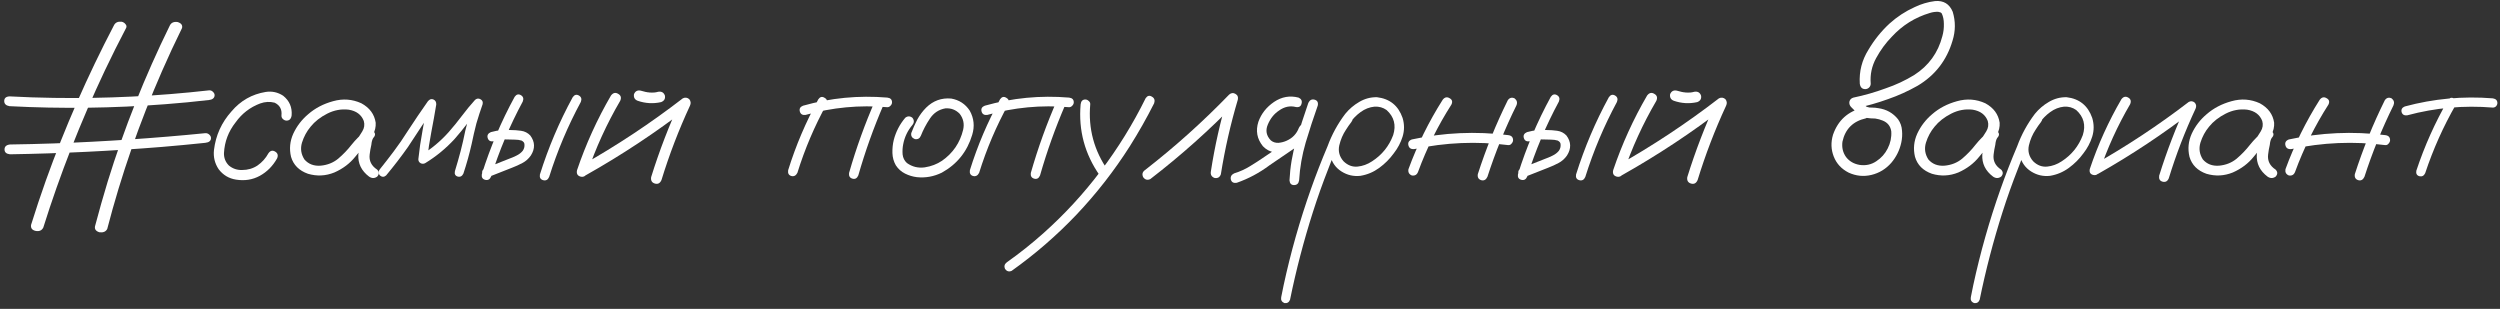 <?xml version="1.0" encoding="UTF-8"?> <svg xmlns="http://www.w3.org/2000/svg" width="259" height="32" viewBox="0 0 259 32" fill="none"><rect x="0" y="0" width="259" height="32" fill="#333333" stroke="none"/><path d="M253.612 10.364C253.794 10.117 254.002 10.065 254.237 10.208C254.484 10.351 254.549 10.56 254.432 10.833C253.13 13.099 252.069 15.469 251.249 17.942C251.118 18.216 250.917 18.32 250.643 18.255C250.383 18.177 250.279 17.988 250.331 17.689C251.177 15.136 252.271 12.695 253.612 10.364ZM258.26 10.189C258.573 10.241 258.729 10.403 258.729 10.677C258.729 10.794 258.683 10.905 258.592 11.009C258.501 11.1 258.39 11.146 258.26 11.146C255.252 10.898 252.297 11.165 249.393 11.946C249.081 11.986 248.885 11.875 248.807 11.614C248.742 11.341 248.853 11.146 249.139 11.028C252.134 10.221 255.174 9.941 258.26 10.189Z" fill="white"></path><path d="M240.328 10.326C240.536 10.066 240.771 10.014 241.031 10.17C241.305 10.313 241.37 10.534 241.227 10.834C239.82 13.034 238.668 15.359 237.77 17.807C237.652 18.106 237.438 18.23 237.125 18.178C236.839 18.061 236.721 17.846 236.773 17.533C237.698 15.007 238.883 12.605 240.328 10.326ZM247.066 10.385C247.249 10.124 247.483 10.059 247.77 10.19C248.017 10.385 248.082 10.626 247.965 10.912C246.78 13.308 245.777 15.775 244.957 18.314C244.814 18.627 244.599 18.744 244.312 18.666C244.026 18.575 243.909 18.366 243.961 18.041C244.807 15.411 245.842 12.859 247.066 10.385ZM247.105 13.998C247.444 14.037 247.613 14.213 247.613 14.525C247.613 14.643 247.561 14.76 247.457 14.877C247.366 14.994 247.249 15.046 247.105 15.033C243.85 14.617 240.615 14.753 237.398 15.443C237.06 15.482 236.852 15.359 236.773 15.072C236.695 14.773 236.812 14.565 237.125 14.447C240.419 13.731 243.746 13.581 247.105 13.998Z" fill="white"></path><path d="M234.585 15.074C234.364 15.335 234.103 15.393 233.804 15.25C233.517 15.094 233.446 14.859 233.589 14.547C233.81 14.247 234.019 13.935 234.214 13.609C234.422 13.271 234.474 12.913 234.37 12.535C234.123 11.884 233.602 11.493 232.808 11.363C232.04 11.272 231.297 11.409 230.581 11.773C229.865 12.138 229.292 12.587 228.862 13.121C228.459 13.603 228.159 14.156 227.964 14.781C227.782 15.393 227.866 15.973 228.218 16.52C228.635 17.001 229.194 17.216 229.898 17.164C230.601 17.099 231.206 16.858 231.714 16.441C232.235 15.999 232.697 15.517 233.101 14.996C233.517 14.475 233.993 14 234.527 13.57C234.839 13.375 235.112 13.382 235.347 13.59C235.594 13.798 235.594 14.033 235.347 14.293C235.243 14.462 235.178 14.697 235.152 14.996C235.073 15.335 235.015 15.673 234.976 16.012C234.898 16.663 235.158 17.184 235.757 17.574C235.978 17.809 235.978 18.049 235.757 18.297C235.484 18.492 235.204 18.492 234.917 18.297C234.123 17.698 233.752 16.936 233.804 16.012C233.856 15.556 233.934 15.1 234.038 14.645C234.064 14.228 234.227 13.87 234.527 13.57C234.8 13.805 235.073 14.046 235.347 14.293C234.67 14.879 234.051 15.523 233.491 16.227C232.931 16.93 232.209 17.477 231.323 17.867C230.425 18.232 229.513 18.277 228.589 18.004C227.665 17.678 227.079 17.092 226.831 16.246C226.636 15.426 226.714 14.625 227.066 13.844C227.43 13.062 227.944 12.392 228.609 11.832C229.325 11.207 230.184 10.758 231.187 10.484C232.202 10.198 233.179 10.27 234.116 10.699C234.976 11.168 235.471 11.838 235.601 12.711C235.627 13.154 235.529 13.57 235.308 13.961C235.086 14.338 234.846 14.71 234.585 15.074Z" fill="white"></path><path d="M219.784 10.268C219.992 10.007 220.226 9.955 220.487 10.111C220.747 10.255 220.812 10.482 220.682 10.795C219.38 13.021 218.319 15.352 217.499 17.787C217.342 18.087 217.121 18.197 216.834 18.119C216.548 18.041 216.437 17.839 216.502 17.514C217.349 14.988 218.443 12.572 219.784 10.268ZM217.381 18.002C217.069 18.119 216.834 18.047 216.678 17.787C216.535 17.527 216.594 17.299 216.854 17.104C220.318 15.15 223.618 12.969 226.756 10.56C226.978 10.443 227.186 10.469 227.381 10.639C227.538 10.821 227.564 11.029 227.459 11.264C226.366 13.607 225.441 16.01 224.686 18.471C224.556 18.783 224.341 18.9 224.042 18.822C223.755 18.744 223.638 18.536 223.69 18.197C224.484 15.645 225.441 13.158 226.561 10.736C226.795 10.971 227.03 11.205 227.264 11.44C224.126 13.861 220.832 16.049 217.381 18.002Z" fill="white"></path><path d="M210.759 11.966C210.993 11.783 211.221 11.783 211.442 11.966C211.624 12.187 211.624 12.415 211.442 12.649C211.247 12.897 211.065 13.157 210.895 13.43C210.57 13.912 210.335 14.459 210.192 15.071C210.062 15.683 210.212 16.23 210.641 16.712C211.071 17.128 211.553 17.311 212.087 17.259C212.621 17.206 213.122 17.024 213.591 16.712C214.619 16.048 215.348 15.143 215.778 13.997C216.104 12.968 215.876 12.102 215.095 11.399C214.73 11.139 214.313 11.022 213.845 11.048C213.324 11.1 212.842 11.289 212.399 11.614C211.97 11.927 211.598 12.304 211.286 12.747C210.973 13.19 210.707 13.652 210.485 14.133C209.951 15.24 209.47 16.373 209.04 17.532C208.467 18.99 207.94 20.475 207.458 21.985C206.507 24.967 205.72 27.988 205.095 31.048C204.99 31.321 204.795 31.438 204.509 31.399C204.235 31.282 204.124 31.08 204.177 30.794C204.255 30.377 204.339 29.96 204.43 29.544C205.16 26.171 206.097 22.864 207.243 19.622C207.777 18.111 208.356 16.62 208.981 15.149C209.424 13.938 210.036 12.818 210.817 11.79C211.221 11.295 211.703 10.885 212.262 10.559C212.835 10.221 213.447 10.058 214.098 10.071C215.427 10.227 216.312 10.943 216.755 12.22C216.95 12.87 216.95 13.515 216.755 14.153C216.559 14.778 216.253 15.357 215.837 15.891C215.42 16.464 214.919 16.966 214.333 17.395C213.747 17.825 213.096 18.098 212.38 18.216C211.677 18.294 211.026 18.144 210.427 17.766C209.828 17.389 209.437 16.842 209.255 16.126C209.124 15.357 209.222 14.622 209.548 13.919C209.873 13.203 210.277 12.552 210.759 11.966Z" fill="white"></path><path d="M206.148 15.074C205.926 15.335 205.666 15.393 205.366 15.25C205.08 15.094 205.008 14.859 205.152 14.547C205.373 14.247 205.581 13.935 205.777 13.609C205.985 13.271 206.037 12.913 205.933 12.535C205.685 11.884 205.165 11.493 204.37 11.363C203.602 11.272 202.86 11.409 202.144 11.773C201.428 12.138 200.855 12.587 200.425 13.121C200.021 13.603 199.722 14.156 199.527 14.781C199.344 15.393 199.429 15.973 199.78 16.52C200.197 17.001 200.757 17.216 201.46 17.164C202.163 17.099 202.769 16.858 203.277 16.441C203.797 15.999 204.26 15.517 204.663 14.996C205.08 14.475 205.555 14 206.089 13.57C206.402 13.375 206.675 13.382 206.909 13.59C207.157 13.798 207.157 14.033 206.909 14.293C206.805 14.462 206.74 14.697 206.714 14.996C206.636 15.335 206.577 15.673 206.538 16.012C206.46 16.663 206.721 17.184 207.319 17.574C207.541 17.809 207.541 18.049 207.319 18.297C207.046 18.492 206.766 18.492 206.48 18.297C205.685 17.698 205.314 16.936 205.366 16.012C205.418 15.556 205.497 15.1 205.601 14.645C205.627 14.228 205.79 13.87 206.089 13.57C206.362 13.805 206.636 14.046 206.909 14.293C206.232 14.879 205.614 15.523 205.054 16.227C204.494 16.93 203.771 17.477 202.886 17.867C201.987 18.232 201.076 18.277 200.152 18.004C199.227 17.678 198.641 17.092 198.394 16.246C198.198 15.426 198.277 14.625 198.628 13.844C198.993 13.062 199.507 12.392 200.171 11.832C200.887 11.207 201.747 10.758 202.749 10.484C203.765 10.198 204.741 10.27 205.679 10.699C206.538 11.168 207.033 11.838 207.163 12.711C207.189 13.154 207.092 13.57 206.87 13.961C206.649 14.338 206.408 14.71 206.148 15.074Z" fill="white"></path><path d="M192.986 11.166C193.325 11.114 193.559 11.245 193.689 11.557C193.742 11.896 193.611 12.13 193.299 12.26C191.971 12.56 191.163 13.367 190.877 14.682C190.799 15.281 190.923 15.808 191.248 16.264C191.587 16.707 192.055 16.98 192.654 17.084C193.292 17.176 193.865 17.052 194.373 16.713C194.894 16.375 195.291 15.932 195.564 15.385C195.851 14.825 195.975 14.233 195.936 13.608C195.857 13.074 195.564 12.703 195.057 12.495C194.809 12.39 194.549 12.319 194.275 12.28C193.95 12.28 193.618 12.254 193.279 12.202C192.954 12.123 192.674 11.974 192.439 11.752C192.205 11.531 191.977 11.303 191.756 11.069C191.613 10.899 191.561 10.717 191.6 10.522C191.652 10.314 191.788 10.177 192.01 10.112C193.143 9.877 194.256 9.558 195.35 9.155C196.391 8.803 197.381 8.341 198.318 7.768C199.816 6.804 200.786 5.463 201.229 3.745C201.346 3.328 201.398 2.905 201.385 2.475C201.385 2.071 201.313 1.713 201.17 1.401C201.131 1.349 201.085 1.31 201.033 1.284C200.955 1.258 200.877 1.238 200.799 1.225C200.512 1.212 200.226 1.251 199.939 1.342C198.403 1.798 197.088 2.618 195.994 3.803C195.369 4.441 194.829 5.177 194.373 6.01C193.917 6.844 193.729 7.729 193.807 8.666C193.807 8.823 193.748 8.959 193.631 9.077C193.514 9.181 193.383 9.233 193.24 9.233C192.915 9.233 192.726 9.044 192.674 8.666C192.596 7.403 192.895 6.232 193.572 5.151C194.171 4.135 194.9 3.23 195.76 2.436C196.541 1.733 197.407 1.166 198.357 0.737C199.035 0.411 199.738 0.203 200.467 0.112C201.352 0.034 201.964 0.405 202.303 1.225C202.602 2.215 202.596 3.211 202.283 4.213C201.684 6.245 200.48 7.801 198.67 8.881C197.68 9.441 196.658 9.903 195.604 10.268C194.523 10.659 193.423 10.971 192.303 11.206C192.381 10.893 192.465 10.581 192.557 10.268C192.804 10.581 193.084 10.847 193.396 11.069C193.579 11.134 193.768 11.16 193.963 11.147C194.171 11.147 194.38 11.166 194.588 11.206C195.434 11.323 196.118 11.707 196.639 12.358C196.886 12.709 197.023 13.1 197.049 13.53C197.088 13.946 197.062 14.363 196.971 14.78C196.801 15.561 196.456 16.258 195.936 16.87C195.376 17.508 194.692 17.924 193.885 18.12C193.077 18.315 192.29 18.237 191.521 17.885C190.779 17.508 190.265 16.954 189.979 16.225C189.692 15.496 189.666 14.741 189.9 13.959C190.421 12.462 191.45 11.531 192.986 11.166Z" fill="white"></path><path d="M170.641 9.896C170.862 9.609 171.109 9.551 171.383 9.72C171.669 9.876 171.741 10.117 171.598 10.443C170.204 12.825 169.065 15.319 168.18 17.923C168.023 18.249 167.789 18.372 167.477 18.294C167.164 18.203 167.047 17.982 167.125 17.63C168.036 14.935 169.208 12.357 170.641 9.896ZM168.062 18.138C167.737 18.268 167.49 18.197 167.32 17.923C167.164 17.65 167.229 17.402 167.516 17.181C171.201 15.111 174.723 12.78 178.082 10.189C178.316 10.072 178.538 10.098 178.746 10.267C178.915 10.475 178.941 10.703 178.824 10.95C177.665 13.45 176.682 16.015 175.875 18.646C175.732 18.984 175.504 19.108 175.191 19.017C174.879 18.926 174.749 18.704 174.801 18.353C175.647 15.631 176.669 12.975 177.867 10.384C178.128 10.644 178.382 10.898 178.629 11.146C175.283 13.724 171.76 16.055 168.062 18.138ZM173.414 10.443C173.102 10.325 172.971 10.098 173.023 9.759C173.154 9.447 173.382 9.323 173.707 9.388C173.876 9.44 174.052 9.486 174.234 9.525C174.273 9.538 174.312 9.544 174.352 9.544C174.43 9.557 174.456 9.564 174.43 9.564C174.404 9.564 174.43 9.564 174.508 9.564C174.547 9.577 174.586 9.583 174.625 9.583C174.794 9.596 174.964 9.596 175.133 9.583C175.185 9.57 175.23 9.564 175.27 9.564C175.322 9.564 175.322 9.564 175.27 9.564C175.23 9.564 175.237 9.564 175.289 9.564C175.38 9.551 175.465 9.531 175.543 9.505C175.882 9.453 176.109 9.583 176.227 9.896C176.292 10.221 176.161 10.449 175.836 10.579C175.016 10.762 174.208 10.716 173.414 10.443Z" fill="white"></path><path d="M160.661 10.033C160.843 9.773 161.058 9.714 161.305 9.857C161.553 10.001 161.618 10.222 161.501 10.521C160.16 13.008 159.066 15.6 158.22 18.295C158.089 18.595 157.881 18.705 157.595 18.627C157.321 18.549 157.21 18.354 157.262 18.041C158.135 15.255 159.268 12.585 160.661 10.033ZM158.454 14.643C158.141 14.682 157.946 14.565 157.868 14.291C157.79 14.018 157.901 13.816 158.2 13.686C158.578 13.581 158.962 13.51 159.352 13.471C159.639 13.445 159.932 13.445 160.231 13.471C160.596 13.471 160.96 13.497 161.325 13.549C161.703 13.601 162.022 13.764 162.282 14.037C162.777 14.701 162.796 15.391 162.341 16.108C162.106 16.446 161.813 16.706 161.462 16.889C161.123 17.071 160.765 17.234 160.388 17.377C159.567 17.703 158.74 18.028 157.907 18.354C157.608 18.406 157.406 18.295 157.302 18.021C157.249 17.722 157.36 17.52 157.634 17.416C158.441 17.091 159.248 16.771 160.055 16.459C160.316 16.368 160.576 16.257 160.837 16.127C161.11 15.997 161.332 15.828 161.501 15.619C161.644 15.411 161.703 15.19 161.677 14.955C161.677 14.799 161.579 14.669 161.384 14.565C161.175 14.499 160.941 14.467 160.68 14.467C160.407 14.454 160.134 14.447 159.86 14.447C159.652 14.434 159.443 14.441 159.235 14.467C159.248 14.467 159.203 14.473 159.098 14.486C159.033 14.499 158.968 14.512 158.903 14.525C158.76 14.565 158.61 14.604 158.454 14.643ZM166.677 10.072C166.859 9.812 167.074 9.753 167.321 9.897C167.568 10.04 167.634 10.261 167.516 10.561C166.175 13.048 165.082 15.639 164.235 18.334C164.105 18.634 163.897 18.744 163.61 18.666C163.337 18.588 163.226 18.393 163.278 18.08C164.151 15.294 165.283 12.624 166.677 10.072Z" fill="white"></path><path d="M149.469 10.326C149.677 10.066 149.911 10.014 150.172 10.17C150.445 10.313 150.51 10.534 150.367 10.834C148.961 13.034 147.809 15.359 146.91 17.807C146.793 18.106 146.578 18.23 146.266 18.178C145.979 18.061 145.862 17.846 145.914 17.533C146.839 15.007 148.023 12.605 149.469 10.326ZM156.207 10.385C156.389 10.124 156.624 10.059 156.91 10.19C157.158 10.385 157.223 10.626 157.105 10.912C155.921 13.308 154.918 15.775 154.098 18.314C153.954 18.627 153.74 18.744 153.453 18.666C153.167 18.575 153.049 18.366 153.102 18.041C153.948 15.411 154.983 12.859 156.207 10.385ZM156.246 13.998C156.585 14.037 156.754 14.213 156.754 14.525C156.754 14.643 156.702 14.76 156.598 14.877C156.507 14.994 156.389 15.046 156.246 15.033C152.991 14.617 149.755 14.753 146.539 15.443C146.201 15.482 145.992 15.359 145.914 15.072C145.836 14.773 145.953 14.565 146.266 14.447C149.56 13.731 152.887 13.581 156.246 13.998Z" fill="white"></path><path d="M139.313 11.966C139.548 11.783 139.776 11.783 139.997 11.966C140.179 12.187 140.179 12.415 139.997 12.649C139.802 12.897 139.619 13.157 139.45 13.43C139.124 13.912 138.89 14.459 138.747 15.071C138.617 15.683 138.766 16.23 139.196 16.712C139.626 17.128 140.108 17.311 140.641 17.259C141.175 17.206 141.677 17.024 142.145 16.712C143.174 16.048 143.903 15.143 144.333 13.997C144.658 12.968 144.43 12.102 143.649 11.399C143.285 11.139 142.868 11.022 142.399 11.048C141.878 11.1 141.397 11.289 140.954 11.614C140.524 11.927 140.153 12.304 139.841 12.747C139.528 13.19 139.261 13.652 139.04 14.133C138.506 15.24 138.024 16.373 137.595 17.532C137.022 18.99 136.494 20.475 136.013 21.985C135.062 24.967 134.274 27.988 133.649 31.048C133.545 31.321 133.35 31.438 133.063 31.399C132.79 31.282 132.679 31.08 132.731 30.794C132.809 30.377 132.894 29.96 132.985 29.544C133.714 26.171 134.652 22.864 135.798 19.622C136.332 18.111 136.911 16.62 137.536 15.149C137.979 13.938 138.591 12.818 139.372 11.79C139.776 11.295 140.257 10.885 140.817 10.559C141.39 10.221 142.002 10.058 142.653 10.071C143.981 10.227 144.867 10.943 145.309 12.22C145.505 12.87 145.505 13.515 145.309 14.153C145.114 14.778 144.808 15.357 144.391 15.891C143.975 16.464 143.473 16.966 142.887 17.395C142.302 17.825 141.651 18.098 140.934 18.216C140.231 18.294 139.58 18.144 138.981 17.766C138.382 17.389 137.992 16.842 137.809 16.126C137.679 15.357 137.777 14.622 138.102 13.919C138.428 13.203 138.832 12.552 139.313 11.966Z" fill="white"></path><path d="M128.124 18.939C127.798 18.991 127.596 18.881 127.518 18.607C127.453 18.321 127.564 18.106 127.85 17.963C128.449 17.78 129.009 17.526 129.53 17.201C130.064 16.875 130.584 16.537 131.092 16.185C132.251 15.404 133.41 14.623 134.569 13.842C134.855 13.698 135.07 13.757 135.213 14.017C135.37 14.265 135.324 14.493 135.077 14.701C133.892 15.508 132.707 16.316 131.522 17.123C130.48 17.904 129.348 18.51 128.124 18.939ZM134.53 10.111C134.816 10.241 134.92 10.45 134.842 10.736C134.777 11.023 134.582 11.14 134.256 11.088C133.644 10.931 133.058 11.055 132.499 11.459C131.991 11.797 131.607 12.279 131.346 12.904C131.086 13.516 131.19 14.063 131.659 14.545C131.88 14.727 132.14 14.812 132.44 14.799C132.739 14.773 133.019 14.701 133.28 14.584C133.905 14.31 134.334 13.861 134.569 13.236C134.712 12.937 134.92 12.826 135.194 12.904C135.48 12.982 135.598 13.184 135.545 13.51C135.155 14.564 134.426 15.274 133.358 15.639C132.915 15.795 132.466 15.84 132.01 15.775C131.568 15.71 131.177 15.502 130.838 15.15C130.226 14.395 130.07 13.549 130.37 12.611C130.669 11.778 131.209 11.094 131.991 10.56C132.785 10.027 133.631 9.877 134.53 10.111ZM135.545 10.658C135.689 10.359 135.904 10.248 136.19 10.326C136.476 10.404 136.587 10.606 136.522 10.931C136.079 12.181 135.663 13.457 135.272 14.76C134.894 16.049 134.667 17.357 134.588 18.685C134.536 19.011 134.361 19.174 134.061 19.174C133.775 19.174 133.618 19.011 133.592 18.685C133.657 17.305 133.885 15.951 134.276 14.623C134.667 13.282 135.09 11.96 135.545 10.658Z" fill="white"></path><path d="M119.175 18.55C118.876 18.693 118.629 18.628 118.433 18.355C118.29 18.055 118.355 17.808 118.629 17.613C121.714 15.217 124.618 12.613 127.339 9.8C127.548 9.618 127.763 9.592 127.984 9.722C128.218 9.852 128.303 10.054 128.238 10.328C127.483 12.867 126.897 15.445 126.48 18.062C126.363 18.374 126.142 18.498 125.816 18.433C125.517 18.316 125.393 18.094 125.445 17.769C125.849 15.152 126.428 12.574 127.183 10.034C127.496 10.217 127.802 10.399 128.101 10.581C125.315 13.459 122.339 16.115 119.175 18.55Z" fill="white"></path><path d="M111.953 10.815C111.992 10.476 112.155 10.307 112.441 10.307C112.572 10.307 112.689 10.359 112.793 10.463C112.91 10.554 112.962 10.671 112.949 10.815C112.728 13.328 113.346 15.619 114.805 17.689C114.935 17.963 114.876 18.191 114.629 18.373C114.355 18.49 114.128 18.432 113.945 18.197C112.383 15.971 111.719 13.51 111.953 10.815ZM118.691 10.17C118.874 9.91 119.089 9.857 119.336 10.014C119.596 10.157 119.674 10.385 119.57 10.697C118.802 12.221 117.962 13.705 117.051 15.15C115.436 17.689 113.594 20.053 111.523 22.24C109.479 24.389 107.24 26.329 104.805 28.061C104.531 28.178 104.303 28.113 104.121 27.865C104.004 27.592 104.062 27.364 104.297 27.182C105.625 26.244 106.901 25.229 108.125 24.135C110.299 22.195 112.266 20.059 114.023 17.729C115.82 15.359 117.376 12.839 118.691 10.17Z" fill="white"></path><path d="M103.606 10.286C103.789 10.026 104.003 9.974 104.251 10.13C104.511 10.273 104.583 10.495 104.466 10.794C103.216 13.06 102.207 15.43 101.438 17.904C101.295 18.19 101.087 18.301 100.813 18.235C100.54 18.157 100.429 17.956 100.481 17.63C101.276 15.078 102.317 12.63 103.606 10.286ZM109.524 10.345C109.693 10.098 109.915 10.039 110.188 10.169C110.436 10.351 110.494 10.579 110.364 10.853C109.335 13.236 108.463 15.677 107.747 18.177C107.617 18.476 107.415 18.587 107.141 18.509C106.868 18.431 106.751 18.235 106.79 17.923C107.532 15.332 108.443 12.806 109.524 10.345ZM110.755 10.111C111.08 10.149 111.243 10.312 111.243 10.599C111.243 10.729 111.191 10.846 111.087 10.95C110.996 11.055 110.885 11.107 110.755 11.107C107.877 10.859 105.052 11.126 102.278 11.907C101.966 11.946 101.77 11.829 101.692 11.556C101.614 11.269 101.725 11.068 102.024 10.95C104.876 10.143 107.786 9.863 110.755 10.111Z" fill="white"></path><path d="M93.783 12.203C94.031 12.008 94.278 12.008 94.526 12.203C94.721 12.45 94.721 12.698 94.526 12.945C94.031 13.531 93.712 14.202 93.569 14.957C93.504 15.282 93.484 15.627 93.51 15.992C93.549 16.357 93.699 16.656 93.959 16.89C94.506 17.281 95.118 17.431 95.795 17.34C96.472 17.235 97.071 17.008 97.592 16.656C98.725 15.862 99.454 14.794 99.779 13.453C99.923 12.841 99.806 12.288 99.428 11.793C99.024 11.376 98.529 11.187 97.944 11.226C97.266 11.344 96.733 11.695 96.342 12.281C95.951 12.867 95.639 13.459 95.404 14.058C95.287 14.345 95.079 14.462 94.779 14.41C94.48 14.293 94.356 14.084 94.408 13.785C94.591 13.303 94.799 12.834 95.033 12.379C95.281 11.923 95.587 11.513 95.951 11.148C96.681 10.432 97.546 10.12 98.549 10.211C99.369 10.354 100.007 10.771 100.463 11.461C100.906 12.255 100.99 13.095 100.717 13.98C100.196 15.712 99.148 17.014 97.573 17.887C96.752 18.29 95.893 18.446 94.994 18.355C94.565 18.303 94.154 18.18 93.764 17.984C93.373 17.789 93.054 17.502 92.807 17.125C92.585 16.734 92.468 16.311 92.455 15.855C92.442 15.386 92.488 14.937 92.592 14.508C92.813 13.648 93.21 12.88 93.783 12.203Z" fill="white"></path><path d="M84.778 10.286C84.96 10.026 85.175 9.974 85.423 10.13C85.683 10.273 85.755 10.495 85.638 10.794C84.388 13.06 83.378 15.43 82.61 17.904C82.467 18.19 82.259 18.301 81.985 18.235C81.712 18.157 81.601 17.956 81.653 17.63C82.447 15.078 83.489 12.63 84.778 10.286ZM90.696 10.345C90.865 10.098 91.087 10.039 91.36 10.169C91.608 10.351 91.666 10.579 91.536 10.853C90.507 13.236 89.635 15.677 88.919 18.177C88.788 18.476 88.587 18.587 88.313 18.509C88.04 18.431 87.923 18.235 87.962 17.923C88.704 15.332 89.615 12.806 90.696 10.345ZM91.927 10.111C92.252 10.149 92.415 10.312 92.415 10.599C92.415 10.729 92.363 10.846 92.259 10.95C92.167 11.055 92.057 11.107 91.927 11.107C89.049 10.859 86.223 11.126 83.45 11.907C83.138 11.946 82.942 11.829 82.864 11.556C82.786 11.269 82.897 11.068 83.196 10.95C86.048 10.143 88.958 9.863 91.927 10.111Z" fill="white"></path><path d="M63.297 9.896C63.518 9.609 63.766 9.551 64.039 9.72C64.326 9.876 64.397 10.117 64.254 10.443C62.861 12.825 61.721 15.319 60.836 17.923C60.68 18.249 60.445 18.372 60.133 18.294C59.82 18.203 59.703 17.982 59.781 17.63C60.693 14.935 61.865 12.357 63.297 9.896ZM60.719 18.138C60.393 18.268 60.146 18.197 59.977 17.923C59.82 17.65 59.885 17.402 60.172 17.181C63.857 15.111 67.379 12.78 70.738 10.189C70.973 10.072 71.194 10.098 71.402 10.267C71.572 10.475 71.598 10.703 71.481 10.95C70.322 13.45 69.338 16.015 68.531 18.646C68.388 18.984 68.16 19.108 67.848 19.017C67.535 18.926 67.405 18.704 67.457 18.353C68.303 15.631 69.326 12.975 70.523 10.384C70.784 10.644 71.038 10.898 71.285 11.146C67.939 13.724 64.417 16.055 60.719 18.138ZM66.07 10.443C65.758 10.325 65.628 10.098 65.68 9.759C65.81 9.447 66.038 9.323 66.363 9.388C66.533 9.44 66.708 9.486 66.891 9.525C66.93 9.538 66.969 9.544 67.008 9.544C67.086 9.557 67.112 9.564 67.086 9.564C67.06 9.564 67.086 9.564 67.164 9.564C67.203 9.577 67.242 9.583 67.281 9.583C67.451 9.596 67.62 9.596 67.789 9.583C67.841 9.57 67.887 9.564 67.926 9.564C67.978 9.564 67.978 9.564 67.926 9.564C67.887 9.564 67.893 9.564 67.945 9.564C68.037 9.551 68.121 9.531 68.199 9.505C68.538 9.453 68.766 9.583 68.883 9.896C68.948 10.221 68.818 10.449 68.492 10.579C67.672 10.762 66.865 10.716 66.07 10.443Z" fill="white"></path><path d="M53.317 10.033C53.499 9.773 53.714 9.714 53.962 9.857C54.209 10.001 54.274 10.222 54.157 10.521C52.816 13.008 51.722 15.6 50.876 18.295C50.746 18.595 50.537 18.705 50.251 18.627C49.977 18.549 49.867 18.354 49.919 18.041C50.791 15.255 51.924 12.585 53.317 10.033ZM51.11 14.643C50.798 14.682 50.602 14.565 50.524 14.291C50.446 14.018 50.557 13.816 50.856 13.686C51.234 13.581 51.618 13.51 52.009 13.471C52.295 13.445 52.588 13.445 52.888 13.471C53.252 13.471 53.617 13.497 53.981 13.549C54.359 13.601 54.678 13.764 54.938 14.037C55.433 14.701 55.453 15.391 54.997 16.108C54.763 16.446 54.469 16.706 54.118 16.889C53.779 17.071 53.421 17.234 53.044 17.377C52.223 17.703 51.397 18.028 50.563 18.354C50.264 18.406 50.062 18.295 49.958 18.021C49.906 17.722 50.016 17.52 50.29 17.416C51.097 17.091 51.904 16.771 52.712 16.459C52.972 16.368 53.233 16.257 53.493 16.127C53.766 15.997 53.988 15.828 54.157 15.619C54.3 15.411 54.359 15.19 54.333 14.955C54.333 14.799 54.235 14.669 54.04 14.565C53.831 14.499 53.597 14.467 53.337 14.467C53.063 14.454 52.79 14.447 52.516 14.447C52.308 14.434 52.1 14.441 51.891 14.467C51.904 14.467 51.859 14.473 51.755 14.486C51.69 14.499 51.624 14.512 51.559 14.525C51.416 14.565 51.266 14.604 51.11 14.643ZM59.333 10.072C59.515 9.812 59.73 9.753 59.977 9.897C60.225 10.04 60.29 10.261 60.173 10.561C58.831 13.048 57.738 15.639 56.891 18.334C56.761 18.634 56.553 18.744 56.266 18.666C55.993 18.588 55.882 18.393 55.934 18.08C56.807 15.294 57.94 12.624 59.333 10.072Z" fill="white"></path><path d="M40 18.177C39.792 18.359 39.577 18.359 39.355 18.177C39.173 17.969 39.173 17.754 39.355 17.532C39.837 16.933 40.312 16.321 40.781 15.696C41.302 15.006 41.79 14.297 42.246 13.568C42.923 12.526 43.62 11.497 44.336 10.482C44.518 10.273 44.707 10.215 44.902 10.306C45.111 10.397 45.208 10.573 45.195 10.833C45.039 11.784 44.87 12.728 44.688 13.665C44.505 14.603 44.362 15.547 44.258 16.497C44.023 16.367 43.796 16.237 43.574 16.107C44.668 15.443 45.638 14.635 46.484 13.685C46.966 13.138 47.422 12.578 47.852 12.005C48.281 11.432 48.737 10.879 49.219 10.345C49.401 10.189 49.59 10.169 49.785 10.286C49.98 10.39 50.052 10.56 50 10.794C49.766 11.458 49.551 12.122 49.355 12.786C49.173 13.489 49.01 14.193 48.867 14.896C48.633 15.937 48.346 16.966 48.008 17.982C47.878 18.255 47.682 18.359 47.422 18.294C47.161 18.216 47.064 18.027 47.129 17.728C47.337 17.051 47.533 16.367 47.715 15.677C47.897 14.974 48.06 14.264 48.203 13.548C48.45 12.532 48.75 11.536 49.102 10.56C49.362 10.703 49.622 10.853 49.883 11.009C49.388 11.556 48.919 12.122 48.477 12.708C48.034 13.294 47.572 13.861 47.09 14.407C46.191 15.384 45.176 16.217 44.043 16.907C43.887 16.985 43.73 16.985 43.574 16.907C43.418 16.816 43.34 16.68 43.34 16.497C43.444 15.508 43.587 14.525 43.77 13.548C43.952 12.558 44.128 11.575 44.297 10.599C44.583 10.716 44.863 10.833 45.137 10.95C44.655 11.627 44.186 12.311 43.73 13.001C43.249 13.743 42.76 14.486 42.266 15.228C41.55 16.243 40.794 17.226 40 18.177Z" fill="white"></path><path d="M37.905 15.074C37.684 15.335 37.424 15.393 37.124 15.25C36.838 15.094 36.766 14.859 36.909 14.547C37.131 14.247 37.339 13.935 37.534 13.609C37.743 13.271 37.795 12.913 37.691 12.535C37.443 11.884 36.922 11.493 36.128 11.363C35.36 11.272 34.618 11.409 33.901 11.773C33.185 12.138 32.612 12.587 32.183 13.121C31.779 13.603 31.48 14.156 31.284 14.781C31.102 15.393 31.187 15.973 31.538 16.52C31.955 17.001 32.515 17.216 33.218 17.164C33.921 17.099 34.526 16.858 35.034 16.441C35.555 15.999 36.017 15.517 36.421 14.996C36.838 14.475 37.313 14 37.847 13.57C38.159 13.375 38.433 13.382 38.667 13.59C38.914 13.798 38.914 14.033 38.667 14.293C38.563 14.462 38.498 14.697 38.472 14.996C38.394 15.335 38.335 15.673 38.296 16.012C38.218 16.663 38.478 17.184 39.077 17.574C39.299 17.809 39.299 18.049 39.077 18.297C38.804 18.492 38.524 18.492 38.237 18.297C37.443 17.698 37.072 16.936 37.124 16.012C37.176 15.556 37.254 15.1 37.358 14.645C37.385 14.228 37.547 13.87 37.847 13.57C38.12 13.805 38.394 14.046 38.667 14.293C37.99 14.879 37.372 15.523 36.812 16.227C36.252 16.93 35.529 17.477 34.644 17.867C33.745 18.232 32.834 18.277 31.909 18.004C30.985 17.678 30.399 17.092 30.151 16.246C29.956 15.426 30.034 14.625 30.386 13.844C30.75 13.062 31.265 12.392 31.929 11.832C32.645 11.207 33.504 10.758 34.507 10.484C35.523 10.198 36.499 10.27 37.437 10.699C38.296 11.168 38.791 11.838 38.921 12.711C38.947 13.154 38.849 13.57 38.628 13.961C38.407 14.338 38.166 14.71 37.905 15.074Z" fill="white"></path><path d="M30.214 11.949C30.162 12.313 29.986 12.496 29.687 12.496C29.557 12.496 29.433 12.444 29.316 12.339C29.199 12.235 29.147 12.105 29.16 11.949C29.225 11.337 28.99 10.901 28.456 10.64C27.962 10.51 27.46 10.536 26.953 10.718C25.911 11.109 25.065 11.76 24.413 12.671C23.671 13.609 23.268 14.67 23.203 15.855C23.19 16.363 23.359 16.793 23.71 17.144C24.101 17.47 24.557 17.626 25.078 17.613C25.677 17.613 26.21 17.457 26.679 17.144C27.148 16.819 27.526 16.395 27.812 15.875C28.007 15.601 28.235 15.543 28.496 15.699C28.769 15.855 28.841 16.089 28.71 16.402C28.268 17.196 27.669 17.802 26.913 18.218C26.171 18.622 25.351 18.752 24.453 18.609C23.71 18.492 23.111 18.134 22.656 17.535C22.252 16.936 22.089 16.272 22.167 15.543C22.35 14.019 22.955 12.684 23.984 11.539C24.921 10.432 26.1 9.761 27.519 9.527C28.17 9.423 28.776 9.553 29.335 9.918C29.986 10.438 30.279 11.116 30.214 11.949Z" fill="white"></path><path d="M11.812 2.61C11.958 2.328 12.224 2.209 12.609 2.25C12.776 2.292 12.906 2.375 13 2.5C13.104 2.615 13.13 2.74 13.078 2.875C12.307 4.344 11.568 5.823 10.859 7.313C8.339 12.646 6.214 18.068 4.484 23.578C4.328 23.881 4.062 23.995 3.688 23.922C3.323 23.839 3.167 23.631 3.219 23.297C3.698 21.756 4.208 20.224 4.75 18.703C6.708 13.235 9.062 7.87 11.812 2.61ZM17.594 2.641C17.74 2.349 18.005 2.229 18.391 2.281C18.776 2.396 18.932 2.604 18.859 2.906C18.13 4.386 17.438 5.875 16.781 7.375C14.438 12.729 12.547 18.177 11.109 23.719C10.963 24 10.693 24.115 10.297 24.063C9.932 23.948 9.781 23.74 9.844 23.438C10.25 21.896 10.688 20.354 11.156 18.813C12.854 13.313 15 7.922 17.594 2.641ZM0.984 11C0.62 10.938 0.438 10.761 0.438 10.469C0.438 10.167 0.62 10.005 0.984 9.985C2.516 10.068 4.047 10.12 5.578 10.141C10.953 10.224 16.312 9.964 21.656 9.36C21.823 9.349 21.958 9.401 22.062 9.516C22.177 9.62 22.234 9.735 22.234 9.86C22.234 10.005 22.177 10.125 22.062 10.219C21.948 10.302 21.812 10.349 21.656 10.36C20.146 10.537 18.63 10.682 17.109 10.797C11.745 11.214 6.37 11.281 0.984 11ZM1.031 15.985C0.656 15.943 0.469 15.776 0.469 15.485C0.469 15.182 0.656 15.011 1.031 14.969C2.531 14.948 4.031 14.912 5.531 14.86C10.792 14.672 16.037 14.318 21.266 13.797C21.432 13.787 21.573 13.839 21.688 13.953C21.802 14.057 21.859 14.172 21.859 14.297C21.859 14.589 21.662 14.755 21.266 14.797C19.776 14.953 18.287 15.094 16.797 15.219C11.557 15.646 6.302 15.901 1.031 15.985Z" fill="white"></path></svg> 